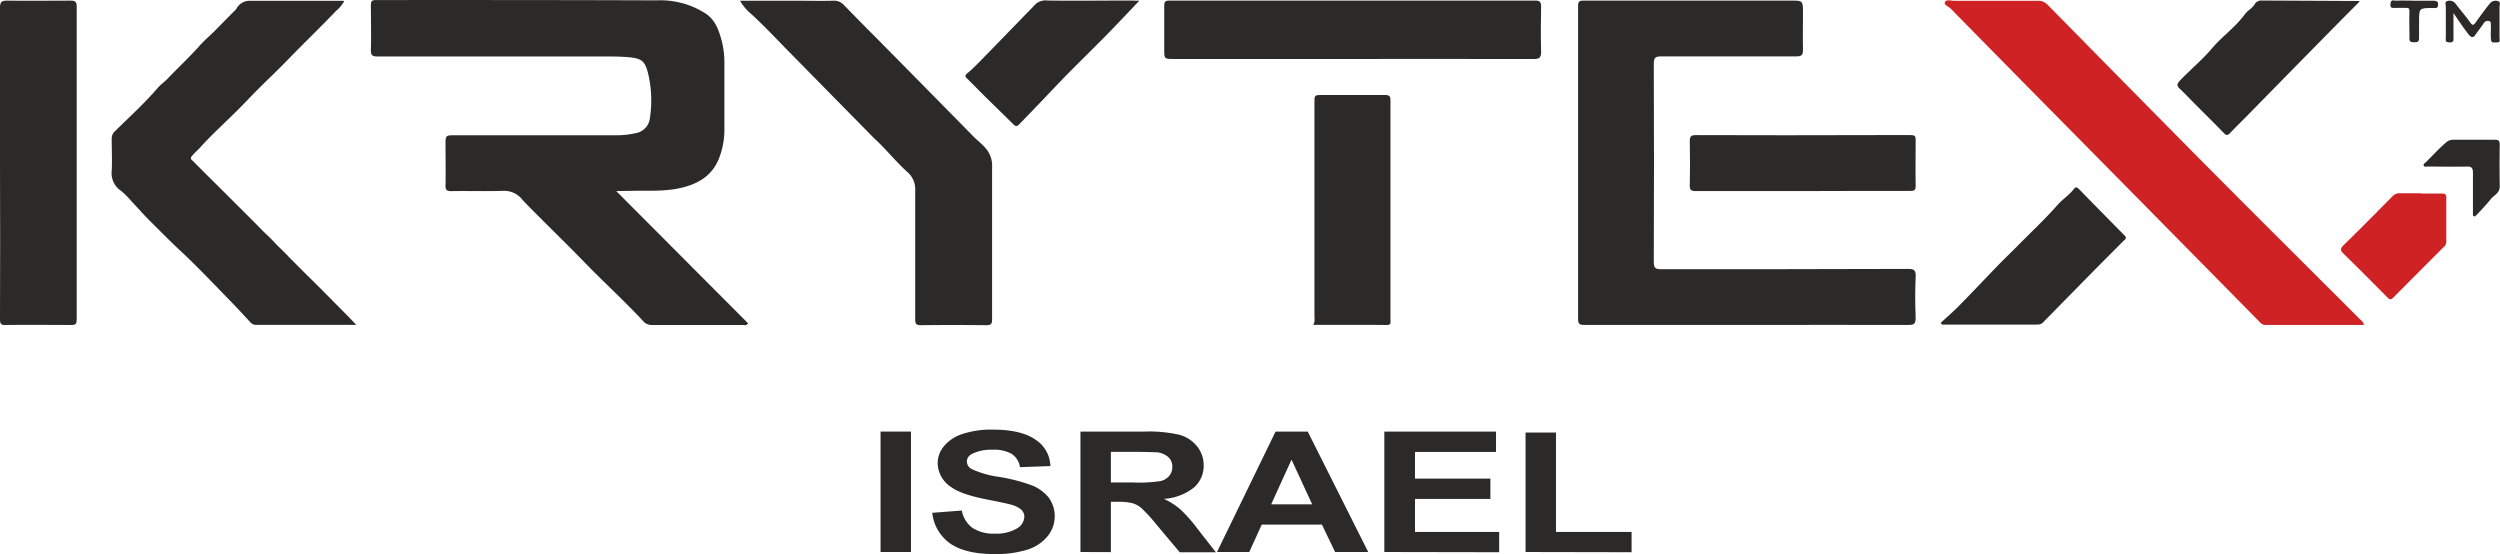 <?xml version="1.0" encoding="UTF-8"?> <svg xmlns="http://www.w3.org/2000/svg" viewBox="0 0 484.1 107.3"><title>krytex_logo</title><path d="M119.33,37l25.54,25.62c-.37.49-.71.31-1,.31-5.88,0-11.76,0-17.64,0a2.14,2.14,0,0,1-1.74-.81c-3-3.21-6.26-6.27-9.41-9.4-1.43-1.43-2.83-2.89-4.26-4.33-1.74-1.75-3.51-3.49-5.26-5.24-1.45-1.46-2.93-2.89-4.34-4.4a4.49,4.49,0,0,0-3.65-1.8c-3.4.12-6.8,0-10.2.06-.93,0-1.12-.27-1.1-1.14.06-2.6,0-5.2,0-7.8,0-1.88,0-1.88,1.94-1.88h31a16.67,16.67,0,0,0,4-.43,3.31,3.31,0,0,0,2.64-2.91,22.6,22.6,0,0,0-.29-8.36c-.64-2.76-1.28-3.23-4.21-3.44-1-.07-2-.11-3-.11q-22.61,0-45.22,0c-1,0-1.35-.21-1.31-1.29.08-2.88,0-5.76,0-8.64,0-.73.13-1,1-1C90.92,0,109,0,127.15.07a16.22,16.22,0,0,1,9.6,2.62c1.83,1.29,2.46,3.24,3,5.21a16.87,16.87,0,0,1,.52,4.49c0,4.2,0,8.39,0,12.59A15,15,0,0,1,139.09,31c-1.27,2.91-3.61,4.4-6.54,5.21-3.13.87-6.34.71-9.53.73Z" style="fill:#2c2a29"></path><path d="M338.21,62.92c-10.48,0-21,0-31.44,0-.9,0-1.19-.19-1.19-1.15q0-30.3,0-60.6c0-1,.36-1.06,1.17-1.06q20,0,39.95,0c2.43,0,2.43,0,2.43,2.41s-.06,4.72,0,7.08c0,1-.2,1.33-1.29,1.32-8.72,0-17.44,0-26.16,0-1.14,0-1.44.25-1.44,1.42q.08,19.2,0,38.39c0,1.22.37,1.4,1.46,1.4,15.92,0,31.84,0,47.75-.06,1.18,0,1.56.23,1.5,1.47q-.17,4,0,8c0,1.21-.35,1.39-1.45,1.38C359.08,62.9,348.65,62.92,338.21,62.92Z" style="fill:#2c2a29"></path><path d="M457.78,62.92c-6.46,0-12.81,0-19.16,0-.58,0-.85-.37-1.18-.7l-24.75-25.1L392.82,17q-7.57-7.68-15.13-15.37c-.39-.4-1.33-.66-1.07-1.23s1.15-.25,1.76-.25c5.4,0,10.8,0,16.2,0a2.48,2.48,0,0,1,2,.86q14.65,14.9,29.36,29.77C436.24,41.16,446.65,51.49,457,61.84A2,2,0,0,1,457.78,62.92Z" style="fill:#ce2225"></path><path d="M59.5,53.33c1.66,1.62,3.29,3.26,4.92,4.91s3,3,4.57,4.67H49.57a1.46,1.46,0,0,1-1.13-.55c-1.16-1.25-2.31-2.51-3.5-3.73-3.14-3.22-6.22-6.49-9.49-9.58-2.17-2-4.29-4.15-6.39-6.24-1.22-1.21-2.28-2.44-3.62-3.86a17.66,17.66,0,0,0-2-2,4.06,4.06,0,0,1-1.81-3.84c.11-2.07,0-4.15,0-6.23a1.93,1.93,0,0,1,.67-1.51C25.08,22.63,28,20,30.56,17c.66-.74,1.52-1.3,2.17-2.06,2.15-2.22,4.14-4.07,6.16-6.35,1.1-1.17,1.77-1.67,2.84-2.76s2.35-2.4,3.55-3.59a3.67,3.67,0,0,0,.47-.5A2.9,2.9,0,0,1,48.23.15c6,0,11.91,0,17.87,0,.16,0,.31,0,.56.05a6.54,6.54,0,0,1-1.57,1.9C62,5.33,58.8,8.4,55.7,11.6c-2.48,2.56-5.15,5-7.58,7.56C45.17,22.31,42,25.05,39,28.28c-.54.68-1.24,1.2-1.8,1.89-.29.36-.36.59,0,.85" style="fill:#2c2a29"></path><path d="M40.4,34.28c3.75,3.87,7.49,7.76,11.49,11.37,1.49,1.35,2.64,3,4.19,4.25" style="fill:#2c2a29"></path><path d="M152.13,9.36c-2.16-2.22-4.3-4.47-6.58-6.58A9.43,9.43,0,0,1,143.3.14h11.1c2.31,0,4.64.06,6.95,0a2.53,2.53,0,0,1,2.08.85c2,2.06,4,4.1,6.06,6.15q9.56,9.68,19.08,19.36c.75.76,1.6,1.38,2.31,2.23a5.1,5.1,0,0,1,1.23,3.68q0,14.7,0,29.39c0,1-.26,1.18-1.18,1.17q-6.3-.07-12.59,0c-.9,0-1.12-.21-1.12-1.12,0-8.31,0-16.63,0-25a4.39,4.39,0,0,0-1.56-3.58c-2.27-2.05-4.18-4.5-6.45-6.55" style="fill:#2c2a29"></path><path d="M0,31.46c0-10,0-20,0-30C0,.32.36.11,1.41.12c4.07.06,8.15,0,12.23,0,.87,0,1.22.17,1.21,1.16q0,30.29,0,60.57c0,.81-.16,1.09-1,1.08-4.24,0-8.47-.06-12.71,0C.18,63,0,62.68,0,61.81Q.06,46.63,0,31.46Z" style="fill:#2c2a29"></path><path d="M262,11.42H227.3c-1.86,0-1.86,0-1.86-1.91,0-2.8,0-5.6,0-8.4,0-.79.22-1,1-1q35.38,0,70.78,0c.94,0,1.22.25,1.2,1.21-.06,2.88-.08,5.76,0,8.64,0,1.13-.24,1.47-1.43,1.47C285.32,11.4,273.64,11.42,262,11.42Z" style="fill:#2c2a29"></path><path d="M254.32,62.91a2.31,2.31,0,0,0,.21-1.37V20c0-1.6,0-1.6,1.56-1.6,4,0,8.08,0,12.11,0,.86,0,1.05.25,1.05,1.07q0,21.23,0,42.46c0,.47.2,1-.71,1C263.85,62.89,259.17,62.91,254.32,62.91Z" style="fill:#2c2a29"></path><path d="M349,37c-6.87,0-13.75,0-20.62,0-1,0-1.19-.26-1.17-1.19q.09-4.18,0-8.39c0-1,.18-1.26,1.22-1.26q17.51.06,35,0c2.2,0,4.4,0,6.6,0,.75,0,.93.21.92.94,0,3-.06,5.91,0,8.87,0,.88-.27,1-1.08,1C362.93,36.94,356,37,349,37Z" style="fill:#2c2a29"></path><path d="M375.78,62.54c1.19-1.11,2.44-2.17,3.58-3.34,2.52-2.56,5-5.19,7.49-7.77,1.27-1.31,2.59-2.56,3.87-3.86,2.55-2.59,5.21-5.06,7.62-7.79,1-1.17,2.36-2,3.32-3.27.29-.38.62-.2.91.1,2.93,3,5.87,6,8.84,9,.51.52.12.73-.18,1-1.91,1.93-3.84,3.85-5.75,5.78l-9.64,9.81a1.56,1.56,0,0,1-1.19.65c-6.2,0-12.39,0-18.58,0Z" style="fill:#2c2a29"></path><path d="M456.93.28c-1.46,1.47-2.83,2.83-4.18,4.21Q444,13.36,435.31,22.24c-1.16,1.18-2.35,2.34-3.5,3.54-.42.44-.71.5-1.17,0-1.93-2-3.9-3.92-5.85-5.89-.91-.91-1.79-1.86-2.73-2.74-.59-.55-.51-.92,0-1.48,2.05-2.16,4.37-4.06,6.3-6.34s4.52-4.07,6.34-6.58c.53-.74,1.54-1.18,2-2.11A1.53,1.53,0,0,1,438,.1l18.69.09A1.32,1.32,0,0,1,456.93.28Z" style="fill:#2c2a29"></path><path d="M220.62.14c-2.18,2.28-4.29,4.54-6.46,6.75-2.73,2.77-5.52,5.48-8.24,8.26-2.88,3-5.7,6-8.57,8.93-.3.31-.62.5-1.06.06-1.78-1.78-3.6-3.53-5.4-5.3-1.21-1.2-2.4-2.43-3.61-3.62-.43-.42-.49-.59.07-1.06,1.28-1.07,2.43-2.31,3.6-3.5q3.72-3.81,7.41-7.63c.67-.68,1.34-1.35,2-2.06a2.89,2.89,0,0,1,2.5-.87c5.28.08,10.56,0,15.83,0Z" style="fill:#2c2a29"></path><path d="M468.73,37.48c1.36,0,2.72,0,4.08,0,.57,0,.9.08.89.76q0,4.32,0,8.64a1.35,1.35,0,0,1-.55,1c-3.22,3.23-6.45,6.45-9.65,9.69-.44.44-.71.58-1.23,0-2.8-2.84-5.63-5.67-8.48-8.46-.62-.61-.64-1,0-1.61,3.2-3.13,6.35-6.31,9.5-9.5a1.84,1.84,0,0,1,1.48-.58c1.32,0,2.64,0,4,0Z" style="fill:#ce2225"></path><path d="M478.86,41.73c0-2.74,0-5.47,0-8.21,0-1-.22-1.3-1.24-1.27-2.51.07-5,0-7.55,0-.25,0-.6.14-.74-.18s.21-.47.4-.65c1.31-1.28,2.53-2.65,3.93-3.84a2,2,0,0,1,1.39-.52c2.68,0,5.35,0,8,0,.68,0,1,.11,1,.91-.05,2.71-.05,5.43,0,8.14,0,1.34-1.21,1.72-1.82,2.55a43.73,43.73,0,0,1-3,3.29Z" style="fill:#2c2a29"></path><path d="M475.09,2.53c0,1.77,0,3.18,0,4.6,0,.53.18,1.1-.77,1.08s-.71-.55-.71-1c0-2,0-3.92,0-5.87,0-.39-.28-1,.29-1.13a1.41,1.41,0,0,1,1.6.51c.94,1.23,1.95,2.41,2.86,3.66.42.58.62.53,1,0,.9-1.24,1.78-2.5,2.76-3.68a1.39,1.39,0,0,1,1.57-.48c.62.15.32.74.32,1.13,0,2,0,4,0,6,0,.34.21.88-.47.86s-1.14.24-1.2-.68,0-1.64,0-2.53c-.09-.34.17-.83-.44-.94a.93.93,0,0,0-1,.53c-.47.67-1,1.36-1.46,2-.52.87-.92.7-1.48,0C477,5.35,476.14,4.08,475.09,2.53Z" style="fill:#2c2a29"></path><path d="M467.29.14c1.28,0,2.55,0,3.83,0,.46,0,1.07,0,1,.81s-.6.59-1,.6c-2.69,0-2.69,0-2.69,2.64,0,1,0,2,0,3,0,.63,0,1-.86,1s-1.06-.14-1-1c0-1.67-.08-3.34,0-5,0-.61-.2-.67-.67-.66-.68,0-1.35,0-2,0s-1.15.15-1-.88c.13-.87.69-.5,1-.52,1.15-.06,2.31,0,3.47,0Z" style="fill:#2c2a29"></path><path d="M170.51,106.89V83.57h5.89v23.32Z" style="fill:#2c2a29"></path><path d="M180.52,99.3l5.73-.44a5.31,5.31,0,0,0,2.1,3.39,7.46,7.46,0,0,0,4.27,1.08,7.74,7.74,0,0,0,4.29-1,2.72,2.72,0,0,0,1.44-2.25,1.83,1.83,0,0,0-.61-1.4,5,5,0,0,0-2.12-1q-1-.28-4.71-1-4.74-.95-6.65-2.31a5.65,5.65,0,0,1-2.69-4.69,5.17,5.17,0,0,1,1.27-3.34A7.78,7.78,0,0,1,186.48,84a17.89,17.89,0,0,1,5.74-.81q5.49,0,8.27,1.93a6.3,6.3,0,0,1,2.91,5.13l-5.89.21a3.77,3.77,0,0,0-1.62-2.58,7,7,0,0,0-3.73-.79,8.07,8.07,0,0,0-4,.84,1.65,1.65,0,0,0-.94,1.45,1.72,1.72,0,0,0,.88,1.42,18.35,18.35,0,0,0,5.41,1.55A34.14,34.14,0,0,1,199.85,94a7.9,7.9,0,0,1,3.23,2.37,6.12,6.12,0,0,1-.23,7.47,8.16,8.16,0,0,1-3.94,2.6,20.24,20.24,0,0,1-6.35.85q-5.53,0-8.5-2A8.33,8.33,0,0,1,180.52,99.3Z" style="fill:#2c2a29"></path><path d="M209.22,106.89V83.57h12.39a26.2,26.2,0,0,1,6.8.63,6.61,6.61,0,0,1,3.39,2.23,5.76,5.76,0,0,1,1.28,3.68,5.55,5.55,0,0,1-1.93,4.33,10.42,10.42,0,0,1-5.78,2.16,13.59,13.59,0,0,1,3.16,2,28.08,28.08,0,0,1,3.35,3.79l3.56,4.55h-7l-4.26-5.07a34.33,34.33,0,0,0-3.1-3.43,4.66,4.66,0,0,0-1.78-1,11.66,11.66,0,0,0-3-.27h-1.19v9.74Zm5.89-13.46h4.35a28.44,28.44,0,0,0,5.3-.28,3.2,3.2,0,0,0,1.65-1,2.6,2.6,0,0,0,.6-1.75,2.48,2.48,0,0,0-.79-1.9,4,4,0,0,0-2.22-.92c-.48,0-1.91-.08-4.3-.08h-4.59Z" style="fill:#2c2a29"></path><path d="M264.94,106.89h-6.41l-2.55-5.3H244.32l-2.41,5.3h-6.25L247,83.57h6.23Zm-10.85-9.23-4-8.65-3.94,8.65Z" style="fill:#2c2a29"></path><path d="M268.06,106.89V83.57h21.63v3.94H274v5.17H288.6v3.93H274V103h16.3v3.93Z" style="fill:#2c2a29"></path><path d="M295.41,106.89V83.76h5.89V103h14.64v3.93Z" style="fill:#2c2a29"></path></svg> 